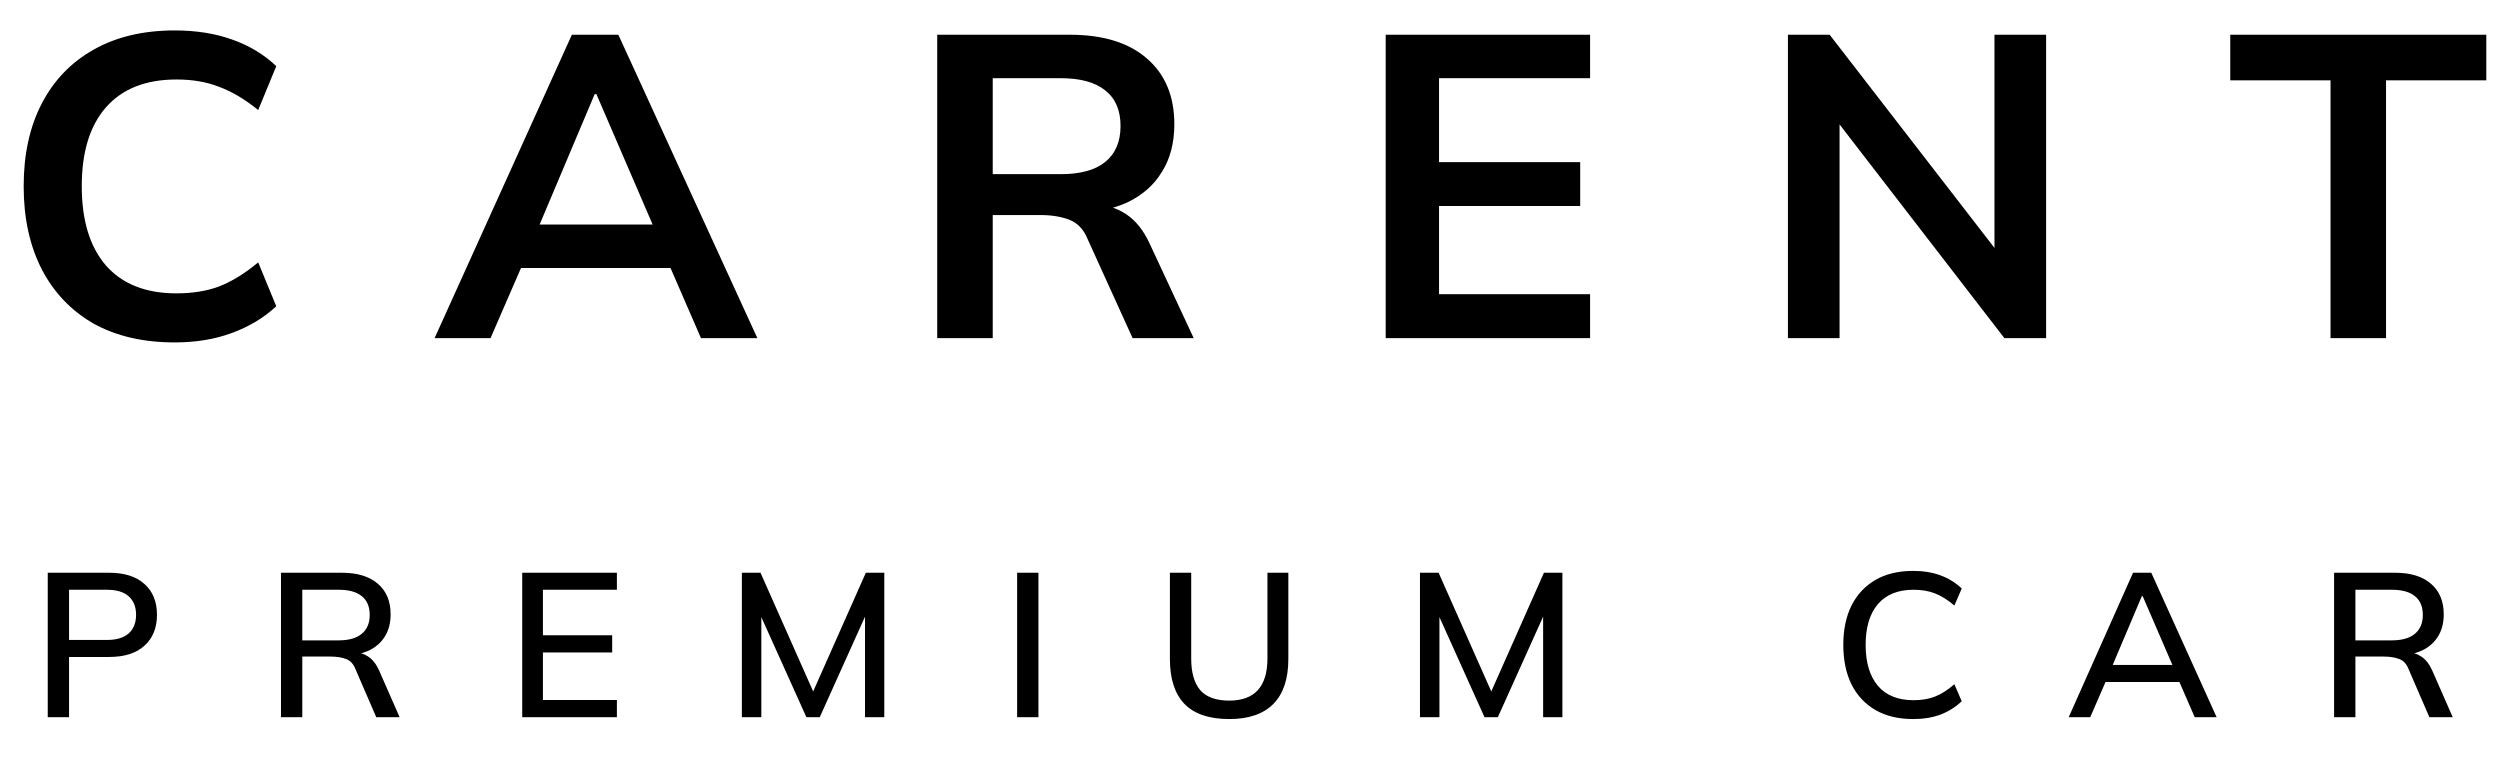 <?xml version="1.0" encoding="UTF-8"?> <svg xmlns="http://www.w3.org/2000/svg" width="244" height="75" viewBox="0 0 244 75" fill="none"> <g clip-path="url(#clip0_32_2)"> <path d="M17.052 33.42C13.972 33.42 11.326 32.804 9.114 31.572C6.93 30.312 5.25 28.548 4.074 26.28C2.898 23.984 2.31 21.282 2.31 18.174C2.31 15.066 2.898 12.378 4.074 10.11C5.25 7.842 6.93 6.092 9.114 4.86C11.326 3.6 13.972 2.97 17.052 2.97C19.124 2.97 20.986 3.264 22.638 3.852C24.318 4.44 25.76 5.308 26.964 6.456L25.2 10.74C23.884 9.676 22.61 8.92 21.378 8.472C20.174 7.996 18.788 7.758 17.22 7.758C14.224 7.758 11.928 8.668 10.332 10.488C8.764 12.28 7.98 14.842 7.98 18.174C7.98 21.506 8.764 24.082 10.332 25.902C11.928 27.722 14.224 28.632 17.22 28.632C18.788 28.632 20.174 28.408 21.378 27.96C22.61 27.484 23.884 26.7 25.2 25.608L26.964 29.892C25.76 31.012 24.318 31.88 22.638 32.496C20.986 33.112 19.124 33.42 17.052 33.42ZM42.417 33L55.815 3.39H60.351L73.917 33H68.415L64.803 24.684L66.987 26.154H49.221L51.489 24.684L47.877 33H42.417ZM58.041 9.186L52.119 23.214L51.027 21.912H65.139L64.257 23.214L58.209 9.186H58.041ZM91.473 33V3.39H104.409C107.657 3.39 110.163 4.16 111.927 5.7C113.719 7.24 114.615 9.382 114.615 12.126C114.615 13.946 114.209 15.5 113.397 16.788C112.613 18.076 111.479 19.07 109.995 19.77C108.511 20.442 106.761 20.778 104.745 20.778L105.333 19.98H106.761C107.937 19.98 108.987 20.288 109.911 20.904C110.835 21.52 111.591 22.458 112.179 23.718L116.505 33H110.541L106.173 23.382C105.781 22.402 105.179 21.758 104.367 21.45C103.583 21.142 102.631 20.988 101.511 20.988H96.891V33H91.473ZM96.891 16.998H103.527C105.431 16.998 106.873 16.606 107.853 15.822C108.861 15.01 109.365 13.834 109.365 12.294C109.365 10.754 108.861 9.592 107.853 8.808C106.873 8.024 105.431 7.632 103.527 7.632H96.891V16.998ZM135.243 33V3.39H155.193V7.632H140.451V15.822H154.227V20.106H140.451V28.716H155.193V33H135.243ZM174.501 33V3.39H178.575L195.753 25.608H194.661V3.39H199.701V33H195.627L178.491 10.782H179.541V33H174.501ZM227.459 33V7.842H217.673V3.39H242.663V7.842H232.877V33H227.459Z" fill="black"></path> <path d="M4.66 70V55.9H10.64C12.147 55.9 13.3 56.267 14.1 57C14.913 57.72 15.32 58.72 15.32 60C15.32 61.28 14.913 62.287 14.1 63.02C13.3 63.753 12.147 64.12 10.64 64.12H6.74V70H4.66ZM6.74 62.46H10.42C11.367 62.46 12.08 62.247 12.56 61.82C13.04 61.393 13.28 60.787 13.28 60C13.28 59.227 13.04 58.627 12.56 58.2C12.08 57.773 11.367 57.56 10.42 57.56H6.74V62.46ZM27.424 70V55.9H33.384C34.891 55.9 36.057 56.26 36.884 56.98C37.711 57.687 38.124 58.68 38.124 59.96C38.124 60.8 37.937 61.52 37.564 62.12C37.191 62.72 36.664 63.18 35.984 63.5C35.304 63.807 34.504 63.96 33.584 63.96L33.904 63.64H34.444C34.991 63.64 35.477 63.78 35.904 64.06C36.344 64.34 36.704 64.787 36.984 65.4L39.004 70H36.724L34.724 65.38C34.524 64.833 34.211 64.48 33.784 64.32C33.371 64.16 32.857 64.08 32.244 64.08H29.504V70H27.424ZM29.504 62.5H33.044C34.044 62.5 34.797 62.287 35.304 61.86C35.824 61.433 36.084 60.82 36.084 60.02C36.084 59.207 35.824 58.593 35.304 58.18C34.797 57.767 34.044 57.56 33.044 57.56H29.504V62.5ZM50.969 70V55.9H60.209V57.56H52.989V62H59.749V63.68H52.989V68.32H60.209V70H50.969ZM72.406 70V55.9H74.226L79.666 68.16H79.066L84.506 55.9H86.306V70H84.426V58.72H85.086L80.006 70H78.706L73.626 58.72H74.306V70H72.406ZM99.271 70V55.9H101.351V70H99.271ZM119.982 70.18C118.022 70.18 116.562 69.687 115.602 68.7C114.655 67.713 114.182 66.253 114.182 64.32V55.9H116.262V64.28C116.262 65.64 116.555 66.667 117.142 67.36C117.742 68.04 118.688 68.38 119.982 68.38C121.208 68.38 122.135 68.04 122.762 67.36C123.388 66.667 123.702 65.64 123.702 64.28V55.9H125.742V64.32C125.742 66.253 125.255 67.713 124.282 68.7C123.308 69.687 121.875 70.18 119.982 70.18ZM138.589 70V55.9H140.409L145.849 68.16H145.249L150.689 55.9H152.489V70H150.609V58.72H151.269L146.189 70H144.889L139.809 58.72H140.489V70H138.589ZM186.726 70.18C185.286 70.18 184.059 69.887 183.046 69.3C182.032 68.713 181.252 67.88 180.706 66.8C180.172 65.707 179.906 64.42 179.906 62.94C179.906 61.46 180.172 60.18 180.706 59.1C181.252 58.02 182.032 57.187 183.046 56.6C184.059 56.013 185.286 55.72 186.726 55.72C187.726 55.72 188.619 55.867 189.406 56.16C190.192 56.453 190.879 56.88 191.466 57.44L190.746 59.1C190.106 58.553 189.479 58.16 188.866 57.92C188.266 57.68 187.566 57.56 186.766 57.56C185.246 57.56 184.086 58.027 183.286 58.96C182.486 59.893 182.086 61.22 182.086 62.94C182.086 64.66 182.486 65.993 183.286 66.94C184.086 67.873 185.246 68.34 186.766 68.34C187.566 68.34 188.266 68.22 188.866 67.98C189.479 67.74 190.106 67.34 190.746 66.78L191.466 68.44C190.879 69 190.192 69.433 189.406 69.74C188.619 70.033 187.726 70.18 186.726 70.18ZM201.905 70L208.185 55.9H209.965L216.345 70H214.205L212.465 66L213.345 66.56H204.805L205.745 66L204.005 70H201.905ZM209.045 58.18L206.005 65.36L205.525 64.9H212.625L212.225 65.36L209.125 58.18H209.045ZM227.808 70V55.9H233.768C235.275 55.9 236.442 56.26 237.268 56.98C238.095 57.687 238.508 58.68 238.508 59.96C238.508 60.8 238.322 61.52 237.948 62.12C237.575 62.72 237.048 63.18 236.368 63.5C235.688 63.807 234.888 63.96 233.968 63.96L234.288 63.64H234.828C235.375 63.64 235.862 63.78 236.288 64.06C236.728 64.34 237.088 64.787 237.368 65.4L239.388 70H237.108L235.108 65.38C234.908 64.833 234.595 64.48 234.168 64.32C233.755 64.16 233.242 64.08 232.628 64.08H229.888V70H227.808ZM229.888 62.5H233.428C234.428 62.5 235.182 62.287 235.688 61.86C236.208 61.433 236.468 60.82 236.468 60.02C236.468 59.207 236.208 58.593 235.688 58.18C235.182 57.767 234.428 57.56 233.428 57.56H229.888V62.5Z" fill="black"></path> </g> <defs> <clipPath id="clip0_32_2"> <rect width="244" height="75" fill="white"></rect> </clipPath> </defs> </svg> 